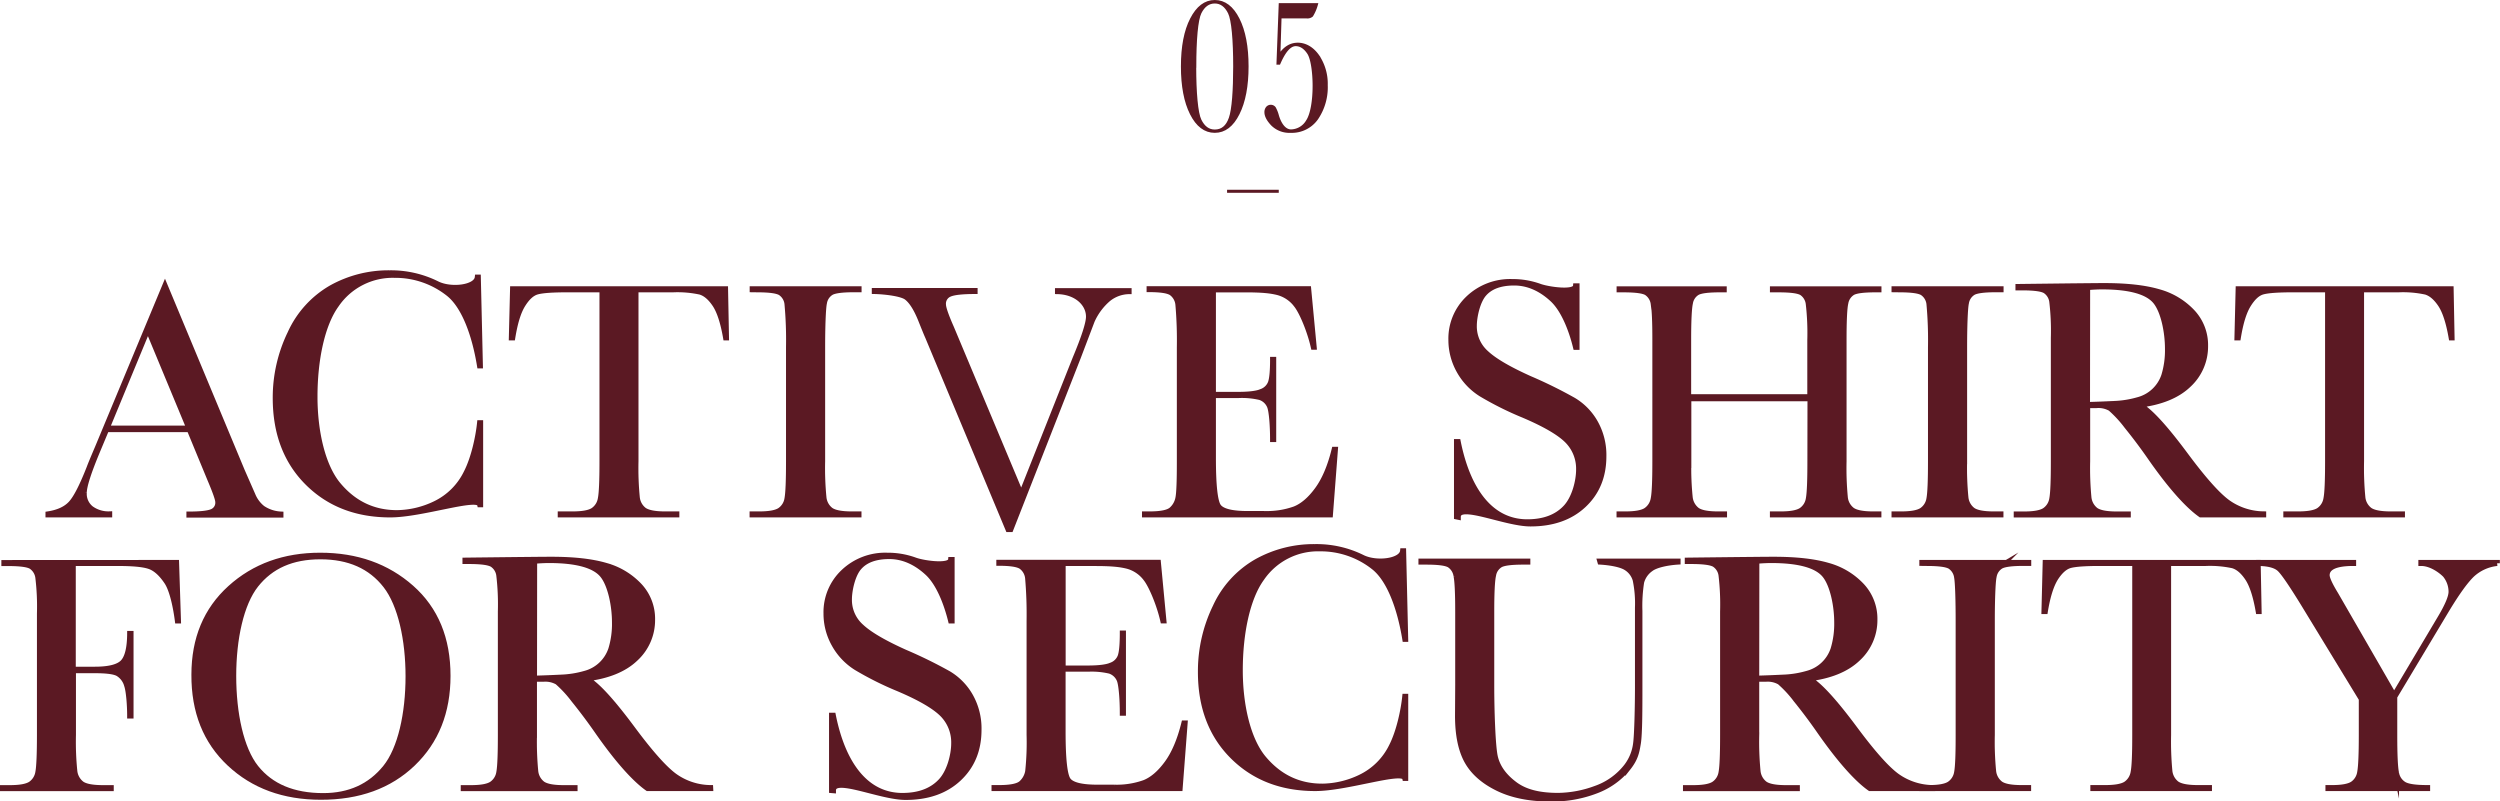 <svg xmlns="http://www.w3.org/2000/svg" viewBox="0 0 822.22 263.57"><defs><style>.cls-1,.cls-3{fill:#5b1923;}.cls-1,.cls-2,.cls-3{stroke:#5b1923;stroke-miterlimit:10;}.cls-1{stroke-width:1.8px;}.cls-2{fill:none;}.cls-3{stroke-width:0.9px;}</style></defs><g id="レイヤー_2" data-name="レイヤー 2"><g id="レイヤー_1-2" data-name="レイヤー 1"><path class="cls-1" d="M62.31,141.23H35l-2.95,7.05q-4.41,10.56-4.41,13.79A6.17,6.17,0,0,0,30,167.3a9.74,9.74,0,0,0,6,1.78v.19H15.86v-.19c3.4-.53,5.92-1.72,7.58-3.59s3.65-5.79,6-11.79c.19-.56,1.09-2.75,2.71-6.55L54.26,94l25.36,60.87,3.51,8a10.66,10.66,0,0,0,3.19,4.27,11.79,11.79,0,0,0,6,2v.19H62.21v-.19c3.7,0,6.19-.28,7.49-.82a3.18,3.18,0,0,0,2-3.25c0-.83-.86-3.3-2.6-7.4Zm-.1-.36L48.65,108.2,35.14,140.87Z"/><path class="cls-1" d="M157.8,139.09H158v26.85h-.17c-.68-3.06-19,3.33-29.5,3.33q-16.62,0-27.16-10.51T90.6,131a48.45,48.45,0,0,1,4.86-21.4A32.83,32.83,0,0,1,109,94.66a38.58,38.58,0,0,1,19.11-4.86,34,34,0,0,1,15.57,3.53c4.65,2.36,13,1.31,13.37-2.12h.19l.68,29.05h-.14c-1.69-10.32-5.15-19.75-10.37-23.78a28.17,28.17,0,0,0-17.66-6,22.44,22.44,0,0,0-19.14,9.78c-4.72,6.52-7.09,18.1-7.09,30.23,0,11.49,2.58,22.84,7.74,29s11.59,9.19,19.28,9.19a29.69,29.69,0,0,0,12.6-3,22,22,0,0,0,10.21-10.15C155.87,150.68,157.35,143.53,157.8,139.09Z"/><path class="cls-1" d="M168.57,111.06h-.32l.4-16h69.9l.31,16-.15,0q-1.31-7.57-3.56-10.93c-1.51-2.25-3.13-3.62-4.86-4.13a35.51,35.51,0,0,0-8.88-.76H209.09v56.51a99.22,99.22,0,0,0,.43,11.82,6,6,0,0,0,2.28,4.18q1.88,1.35,7,1.35h3.73v.17h-38.2v-.17h3.95q4.92,0,6.81-1.24a5.75,5.75,0,0,0,2.43-3.87q.54-2.62.54-12.24V95.24H186.71c-4.94,0-8.25.23-10,.7s-3.29,1.89-4.78,4.27S169.36,106.2,168.57,111.06Z"/><path class="cls-1" d="M247.46,95.22v-.16h35v.16h-1.63q-5.65,0-7.41.94a4.9,4.9,0,0,0-2.34,3.47c-.4,1.7-.6,8.17-.6,14.53v37.59a98.81,98.81,0,0,0,.43,11.84,6,6,0,0,0,2.26,4.16c1.22.9,3.57,1.35,7,1.35h2.26v.17h-35v-.17h2.26q4.92,0,6.81-1.24a5.68,5.68,0,0,0,2.4-3.87q.51-2.62.51-12.24V114.16a130.19,130.19,0,0,0-.51-14.25,5.05,5.05,0,0,0-2.26-3.67q-1.76-1-7.57-1Z"/><path class="cls-1" d="M332.39,174.1h-.8l-26.45-63.36c-.49-1.09-1.26-3-2.32-5.65q-2.2-5.43-4.63-7.29c-1.62-1.25-6.95-1.91-10.57-2v-.18h33v.18q-6.17,0-8.28.9a3.41,3.41,0,0,0-2.12,3.45c0,1.09.88,3.66,2.66,7.69l23,54.88L353.61,118q4.45-10.62,4.46-13.85c0-4.33-4.05-8.16-10.2-8.31v-.18h23.4v.18a11.13,11.13,0,0,0-6.86,2.54,20.36,20.36,0,0,0-5.27,7.12l-4.56,12Z"/><path class="cls-1" d="M438.86,147.85h.27l-1.64,21.42h-61v-.17H378c3.81,0,6.27-.5,7.37-1.52a6.81,6.81,0,0,0,2.12-3.87q.47-2.36.46-12V114.16a135.81,135.81,0,0,0-.48-14,5.38,5.38,0,0,0-2.21-3.87q-1.73-1.11-7.26-1.11v-.16h52.33l1.81,19.1H432c-1.2-5.35-3.8-11.5-5.56-13.75a11.17,11.17,0,0,0-6.24-4.23c-2.41-.59-5.17-.88-10.53-.88H399v34.52h8.14q5.6,0,7.83-1a5,5,0,0,0,2.94-2.91q.7-2,.7-7.6h.22v26.22h-.22c0-4.25-.35-9.52-1.07-11a5.21,5.21,0,0,0-3.14-2.83,26.11,26.11,0,0,0-7-.65H399v20.56q0,13.62,1.75,16t9.44,2.4h5.71a27.09,27.09,0,0,0,9.95-1.55q3.9-1.56,7.43-6.39T438.86,147.85Z"/><path class="cls-1" d="M479.1,169.94V145.3h.42c3.21,16,10.8,26.39,22.78,26.39q8.08,0,12.52-4.61c3-3.07,4.44-8.82,4.44-12.62a13.13,13.13,0,0,0-3.9-9.67q-3.9-3.84-14.24-8.25a105,105,0,0,1-13.91-6.93,21,21,0,0,1-7.32-7.71,20.62,20.62,0,0,1-2.63-10.12,18.18,18.18,0,0,1,5.68-13.65,19.93,19.93,0,0,1,14.39-5.45,26.21,26.21,0,0,1,9.16,1.58c2.86,1,11.53,2.24,11.75-.17h.35v20.07h-.35c-1.43-5.84-4-12.33-7.6-15.69S502.79,93,498,93q-6.84,0-10,3.7c-2.12,2.47-3.19,7.54-3.19,10.48a11.73,11.73,0,0,0,4,9q4,3.74,14.31,8.37a148.3,148.3,0,0,1,14.38,7.09,20.05,20.05,0,0,1,7.21,7.44,21.68,21.68,0,0,1,2.71,11q0,9.84-6.56,16t-17.52,6.16c-8.4,0-23.8-7.24-23.8-2.21Z"/><path class="cls-1" d="M595.36,131.06h-40v20.69a95.17,95.17,0,0,0,.45,11.84,6.14,6.14,0,0,0,2.29,4.16q1.83,1.35,7,1.35h2v.17H532.56v-.17h2q4.92,0,6.81-1.24a5.78,5.78,0,0,0,2.43-3.87q.54-2.62.54-12.24V111.84c0-6.1-.18-10.14-.54-11.91a5.2,5.2,0,0,0-2.26-3.68c-1.15-.67-3.66-1-7.55-1h-1.41v-.18H567v.18h-1.41q-5.6,0-7.35.93a4.93,4.93,0,0,0-2.35,3.47c-.39,1.7-.59,5.83-.59,12.2v18.69h40V111.84a83.71,83.71,0,0,0-.51-11.91,5.11,5.11,0,0,0-2.23-3.68q-1.73-1-7.55-1h-2v-.18h34.88v.18h-1.13q-5.65,0-7.41.93A5,5,0,0,0,607,99.64c-.4,1.7-.59,5.83-.59,12.2v39.91a101.92,101.92,0,0,0,.42,11.84,6,6,0,0,0,2.29,4.16q1.86,1.35,7,1.35h1.75v.17H583v-.17h2.66q4.86,0,6.76-1.24a5.68,5.68,0,0,0,2.4-3.87q.51-2.62.51-12.24Z"/><path class="cls-1" d="M623,95.22v-.16h35.05v.16h-1.64q-5.66,0-7.41.94a4.9,4.9,0,0,0-2.34,3.47c-.4,1.7-.6,8.17-.6,14.53v37.59a98.81,98.81,0,0,0,.43,11.84,6,6,0,0,0,2.26,4.16q1.83,1.35,7,1.35h2.26v.17H623v-.17h2.26q4.92,0,6.81-1.24a5.66,5.66,0,0,0,2.41-3.87q.51-2.62.51-12.24V114.16a130.19,130.19,0,0,0-.51-14.25,5.08,5.08,0,0,0-2.26-3.67q-1.75-1-7.58-1Z"/><path class="cls-1" d="M744.42,169.27H723.79c-3.66-2.56-9.26-8.27-16.79-19.13q-3.62-5.19-7.52-10a38.33,38.33,0,0,0-5.37-5.82,7.94,7.94,0,0,0-4.58-1h-3v18.45a101.92,101.92,0,0,0,.42,11.84,6.08,6.08,0,0,0,2.26,4.16q1.85,1.35,7,1.35h3.68v.17H663.19v-.17h2.49q4.92,0,6.81-1.24a5.68,5.68,0,0,0,2.4-3.87q.51-2.62.51-12.24V111.09a81.77,81.77,0,0,0-.51-11.81,5.05,5.05,0,0,0-2.26-3.68q-1.75-1-7.57-1h-1.3v-.3S687.84,94,692.13,94q11,0,17.83,2a23.85,23.85,0,0,1,11.11,6.67,15.83,15.83,0,0,1,4.24,11.08,17.14,17.14,0,0,1-5.54,12.83q-5.53,5.31-16.28,6.61,4.82,2.32,15.49,16.73,8.7,11.7,13.68,15.32a20.7,20.7,0,0,0,11.76,3.84Zm-57.94-36.15q4.24-.12,8.76-.34a32.62,32.62,0,0,0,7.86-1.24,12.3,12.3,0,0,0,8.65-8.09,28.66,28.66,0,0,0,1.18-8.78c0-5.38-1.34-12.29-4-15.53s-8.56-4.86-17.61-4.86c-1.39,0-3,.08-4.8.23Z"/><path class="cls-1" d="M736.09,111.06h-.31l.39-16h69.9l.31,16-.15,0q-1.31-7.57-3.56-10.93c-1.51-2.25-3.13-3.62-4.86-4.13a35.47,35.47,0,0,0-8.87-.76H776.61v56.51a101.52,101.52,0,0,0,.43,11.82,6,6,0,0,0,2.29,4.18q1.86,1.35,7,1.35h3.73v.17H751.86v-.17h3.95q4.92,0,6.82-1.24a5.74,5.74,0,0,0,2.42-3.87q.54-2.62.54-12.24V95.24H754.23c-4.94,0-8.25.23-10,.7s-3.28,1.89-4.77,4.27S736.88,106.2,736.09,111.06Z"/><path class="cls-1" d="M58,185.06l.62,19.1h-.21c-.53-4.18-1.7-10.06-3.53-12.79s-3.74-4.44-5.74-5.12-5.37-1-10.12-1h-15v34.92h7.17q7,0,9.24-2.35t2.29-9.41h.3v27h-.3c0-3.28-.33-8.08-1-10a6.52,6.52,0,0,0-2.93-3.9c-1.31-.7-3.84-1-7.61-1H24.08v21.26a95.17,95.17,0,0,0,.45,11.84,6.1,6.1,0,0,0,2.29,4.16c1.22.9,3.59,1.35,7.09,1.35h2.6v.17H.9v-.17H3.27q4.92,0,6.82-1.24A5.78,5.78,0,0,0,12.52,254q.52-2.62.53-12.24v-40a79.38,79.38,0,0,0-.53-11.81,5.2,5.2,0,0,0-2.27-3.68c-1.14-.67-3.66-1-7.54-1H1.35v-.18Z"/><path class="cls-1" d="M63.85,221.9q0-17.75,11.87-28.49t29.62-10.73q17.91,0,29.93,10.62t12,29q0,17.8-11.5,28.83t-30.27,11q-18.26,0-30-11T63.85,221.9Zm12.94.4c0,12.32,2.46,24,7.38,30.17s12.29,9.27,22.13,9.27q12.95,0,20.46-9.27c5-6.18,7.52-17.81,7.52-30.06,0-11.91-2.47-23.49-7.41-29.84s-12.09-9.52-21.47-9.52-16.31,3.1-21.23,9.3S76.79,210.17,76.79,222.3Z"/><path class="cls-1" d="M233.66,259.27H213c-3.65-2.56-9.25-8.27-16.78-19.13q-3.63-5.19-7.52-10a38.33,38.33,0,0,0-5.37-5.82,8,8,0,0,0-4.58-1h-3.05v18.45a101.92,101.92,0,0,0,.42,11.84,6,6,0,0,0,2.26,4.16c1.23.9,3.57,1.35,7,1.35h3.67v.17H152.43v-.17h2.49q4.92,0,6.81-1.24a5.68,5.68,0,0,0,2.4-3.87q.51-2.62.51-12.24V201.09a81.77,81.77,0,0,0-.51-11.81,5.05,5.05,0,0,0-2.26-3.68q-1.76-1-7.57-1H153v-.3s24.08-.29,28.37-.29q11,0,17.83,2a23.9,23.9,0,0,1,11.11,6.67,15.83,15.83,0,0,1,4.24,11.08A17.14,17.14,0,0,1,209,216.6q-5.53,5.31-16.28,6.61,4.82,2.32,15.49,16.73,8.7,11.7,13.68,15.32a20.65,20.65,0,0,0,11.76,3.84Zm-57.94-36.15c2.82-.08,5.75-.19,8.76-.34a32.7,32.7,0,0,0,7.86-1.24,12.31,12.31,0,0,0,8.64-8.09,28.33,28.33,0,0,0,1.19-8.78c0-5.38-1.35-12.29-4-15.53s-8.56-4.86-17.61-4.86c-1.39,0-3,.08-4.8.23Z"/><path class="cls-1" d="M273.56,259.94V235.3H274c3.2,16,10.8,26.39,22.78,26.39q8.09,0,12.52-4.61c3-3.07,4.44-8.82,4.44-12.62a13.13,13.13,0,0,0-3.9-9.67q-3.9-3.84-14.25-8.25a104.8,104.8,0,0,1-13.9-6.93,21,21,0,0,1-7.32-7.71,20.51,20.51,0,0,1-2.63-10.12,18.14,18.14,0,0,1,5.68-13.65,19.91,19.91,0,0,1,14.38-5.45,26.13,26.13,0,0,1,9.16,1.58c2.87,1.05,11.53,2.24,11.76-.17h.34v20.07h-.34c-1.44-5.84-4-12.33-7.6-15.69s-7.85-5.5-12.64-5.5q-6.84,0-10,3.7c-2.13,2.47-3.19,7.54-3.19,10.48a11.69,11.69,0,0,0,4,9q4,3.74,14.3,8.37A150,150,0,0,1,312,221.59a20.1,20.1,0,0,1,7.2,7.44,21.68,21.68,0,0,1,2.71,11q0,9.84-6.55,16t-17.52,6.16c-8.41,0-23.8-7.24-23.8-2.21Z"/><path class="cls-1" d="M389.43,237.85h.27l-1.64,21.42H327v-.17h1.58c3.8,0,6.26-.5,7.37-1.52a6.87,6.87,0,0,0,2.12-3.87,89.42,89.42,0,0,0,.46-12V204.16a138.84,138.84,0,0,0-.48-14,5.38,5.38,0,0,0-2.21-3.87q-1.72-1.11-7.26-1.11v-.16h52.33l1.81,19.1h-.22c-1.21-5.35-3.81-11.5-5.56-13.75a11.17,11.17,0,0,0-6.24-4.23c-2.41-.59-5.18-.88-10.53-.88H349.58v34.52h8.14q5.59,0,7.82-1a5,5,0,0,0,2.94-2.91q.7-1.95.71-7.6h.22v26.22h-.22c0-4.25-.36-9.52-1.07-11a5.21,5.21,0,0,0-3.14-2.83,26.11,26.11,0,0,0-7-.65h-8.42v20.56q0,13.62,1.75,16t9.44,2.4h5.71a27.09,27.09,0,0,0,9.95-1.55q3.9-1.56,7.43-6.39T389.43,237.85Z"/><path class="cls-1" d="M462.08,229.09h.17v26.85h-.17c-.67-3.06-19,3.33-29.5,3.33q-16.62,0-27.16-10.51T394.88,221a48.45,48.45,0,0,1,4.86-21.4,32.8,32.8,0,0,1,13.57-14.89,38.51,38.51,0,0,1,19.1-4.86A34,34,0,0,1,448,183.33c4.65,2.36,13,1.31,13.37-2.12h.19l.68,29h-.14c-1.69-10.32-5.15-19.75-10.37-23.78a28.15,28.15,0,0,0-17.66-6,22.43,22.43,0,0,0-19.13,9.78c-4.73,6.52-7.1,18.1-7.1,30.23,0,11.49,2.58,22.84,7.75,29s11.58,9.19,19.27,9.19a29.69,29.69,0,0,0,12.6-3,22,22,0,0,0,10.21-10.15C460.15,240.68,461.63,233.53,462.08,229.09Z"/><path class="cls-1" d="M526.22,184.61h25.6v.18c-3.39.22-7.22,1-8.9,2.29a7.81,7.81,0,0,0-3.08,4.38,50,50,0,0,0-.57,9.44v25.49c0,6.52,0,14.87-.5,18s-.94,5.18-3.37,8.24A24.81,24.81,0,0,1,525.14,260a40.12,40.12,0,0,1-15.26,2.71q-10.23,0-17.32-3.48t-10.12-9q-3-5.52-3-14.78l.06-10.28V201.29q0-9.15-.54-11.81a5.2,5.2,0,0,0-2.26-3.68q-1.73-1-7.54-1h-1.75v-.18h35v.18h-1.52q-5.65,0-7.41.93a4.9,4.9,0,0,0-2.34,3.48q-.6,2.53-.6,12.09v24.14c0,8.36.39,19.86,1.16,23.37s3,6.56,6.53,9.18,8.26,3.68,14.21,3.68a36.68,36.68,0,0,0,12.32-2.32A22.1,22.1,0,0,0,535,252a15.43,15.43,0,0,0,3-7.4c.41-2.77.62-12.69.62-18.65V199.88a38.14,38.14,0,0,0-.74-9.1,7,7,0,0,0-3.16-4.13c-1.62-1-4.95-1.64-8.45-1.86Z"/><path class="cls-1" d="M635.63,259.27H615c-3.66-2.56-9.25-8.27-16.79-19.13q-3.62-5.19-7.51-10a37.67,37.67,0,0,0-5.38-5.82,7.91,7.91,0,0,0-4.57-1h-3.06v18.45a101.1,101.1,0,0,0,.43,11.84,6,6,0,0,0,2.26,4.16q1.83,1.35,7,1.35h3.67v.17H554.41v-.17h2.48q4.92,0,6.81-1.24a5.66,5.66,0,0,0,2.41-3.87q.51-2.62.51-12.24V201.09a81.77,81.77,0,0,0-.51-11.81,5.08,5.08,0,0,0-2.26-3.68q-1.76-1-7.58-1H555v-.3s24.08-.29,28.38-.29q11,0,17.83,2a23.9,23.9,0,0,1,11.11,6.67,15.87,15.87,0,0,1,4.24,11.08A17.14,17.14,0,0,1,611,216.6q-5.54,5.31-16.28,6.61,4.8,2.32,15.49,16.73,8.7,11.7,13.68,15.32a20.64,20.64,0,0,0,11.75,3.84Zm-57.94-36.15q4.24-.12,8.77-.34a32.53,32.53,0,0,0,7.85-1.24,12.3,12.3,0,0,0,8.65-8.09,28.64,28.64,0,0,0,1.19-8.78c0-5.38-1.35-12.29-4-15.53s-8.57-4.86-17.61-4.86c-1.39,0-3,.08-4.81.23Z"/><path class="cls-1" d="M632.15,185.22v-.16h35v.16h-1.63q-5.65,0-7.41.94a4.9,4.9,0,0,0-2.34,3.47c-.4,1.7-.6,8.17-.6,14.53v37.59a98.81,98.81,0,0,0,.43,11.84,6,6,0,0,0,2.26,4.16q1.83,1.35,7,1.35h2.25v.17h-35v-.17h2.26q4.92,0,6.81-1.24a5.69,5.69,0,0,0,2.41-3.87q.51-2.62.5-12.24V204.16c0-6.1-.16-12.47-.5-14.25a5.08,5.08,0,0,0-2.26-3.67q-1.75-1-7.58-1Z"/><path class="cls-1" d="M672.62,201.06h-.31l.4-16h69.9l.31,16-.15,0q-1.31-7.58-3.56-10.93c-1.51-2.25-3.13-3.62-4.87-4.13a35.47,35.47,0,0,0-8.87-.76H713.15v56.51a102.34,102.34,0,0,0,.42,11.82,6.05,6.05,0,0,0,2.29,4.18c1.25.9,3.58,1.35,7,1.35h3.73v.17H688.39v-.17h4q4.92,0,6.81-1.24a5.78,5.78,0,0,0,2.43-3.87q.54-2.62.54-12.24V185.24H690.77q-7.41,0-9.95.7T676,190.21Q673.81,193.77,672.62,201.06Z"/><path class="cls-1" d="M787.39,228.8l15.09-25.38c2.49-4.15,3.72-7.09,3.72-8.82a8.84,8.84,0,0,0-2-5.54c-1.3-1.32-4.56-3.82-7.93-3.82v-.18h25v.18a14.39,14.39,0,0,0-8.39,3.87q-3.18,3.13-8.18,11.39l-17.17,28.65v12.6q0,9.78.58,12.47a5.42,5.42,0,0,0,2.56,3.78c1.3.74,3.85,1.1,7.67,1.1v.17H765.71v-.17h1.23c3.28,0,5.54-.41,6.82-1.24a5.67,5.67,0,0,0,2.39-3.87c.34-1.75.53-5.83.53-12.24V229.89l-19.12-31.37q-5.84-9.5-7.75-11.33c-1.27-1.23-3.56-1.88-6.89-1.95v-.18H774v.18c-5.78,0-8.7,1.31-8.7,3.95q0,1.59,2.89,6.33Z"/><line class="cls-2" x1="420.57" y1="62.91" x2="403.57" y2="62.91"/><path class="cls-3" d="M388.84,21.85q0-9.74,3-15.57T399.52.45q4.77,0,7.72,5.86t2.95,15.54q0,9.6-2.94,15.5t-7.73,5.89q-4.78,0-7.73-5.86T388.84,21.85Zm4.13,0c0,8.6.58,15.36,1.73,17.7s2.76,3.5,4.82,3.5q3.63,0,5.07-4.19c1-2.79,1.44-9.32,1.44-17,0-8.63-.57-15.35-1.72-17.67S401.56.7,399.52.7s-3.65,1.15-4.81,3.46S393,13.2,393,21.85Z"/><path class="cls-3" d="M420.68,20.82h-.41L421,1.48h12a13.93,13.93,0,0,1-1.55,3.63,2.25,2.25,0,0,1-1.68.5h-8.73l-.4,12.88c1.67-2.68,3.73-4,6.17-4s4.8,1.29,6.63,3.88A16.33,16.33,0,0,1,436.23,28a18.26,18.26,0,0,1-3.1,10.94,10.05,10.05,0,0,1-8.67,4.3,8,8,0,0,1-6-2.25c-1.44-1.5-2.16-2.87-2.16-4.09a2.28,2.28,0,0,1,.43-1.4,1.54,1.54,0,0,1,2.43,0,10.69,10.69,0,0,1,1,2.51c.74,2.57,2.23,5,4.45,5a6.34,6.34,0,0,0,5.36-3.2c1.45-2.14,2.18-6.77,2.18-11.58,0-4.33-.6-8.94-1.79-10.76s-2.61-2.74-4.23-2.74C423.79,14.75,422,17.79,420.68,20.82Z"/></g></g></svg>